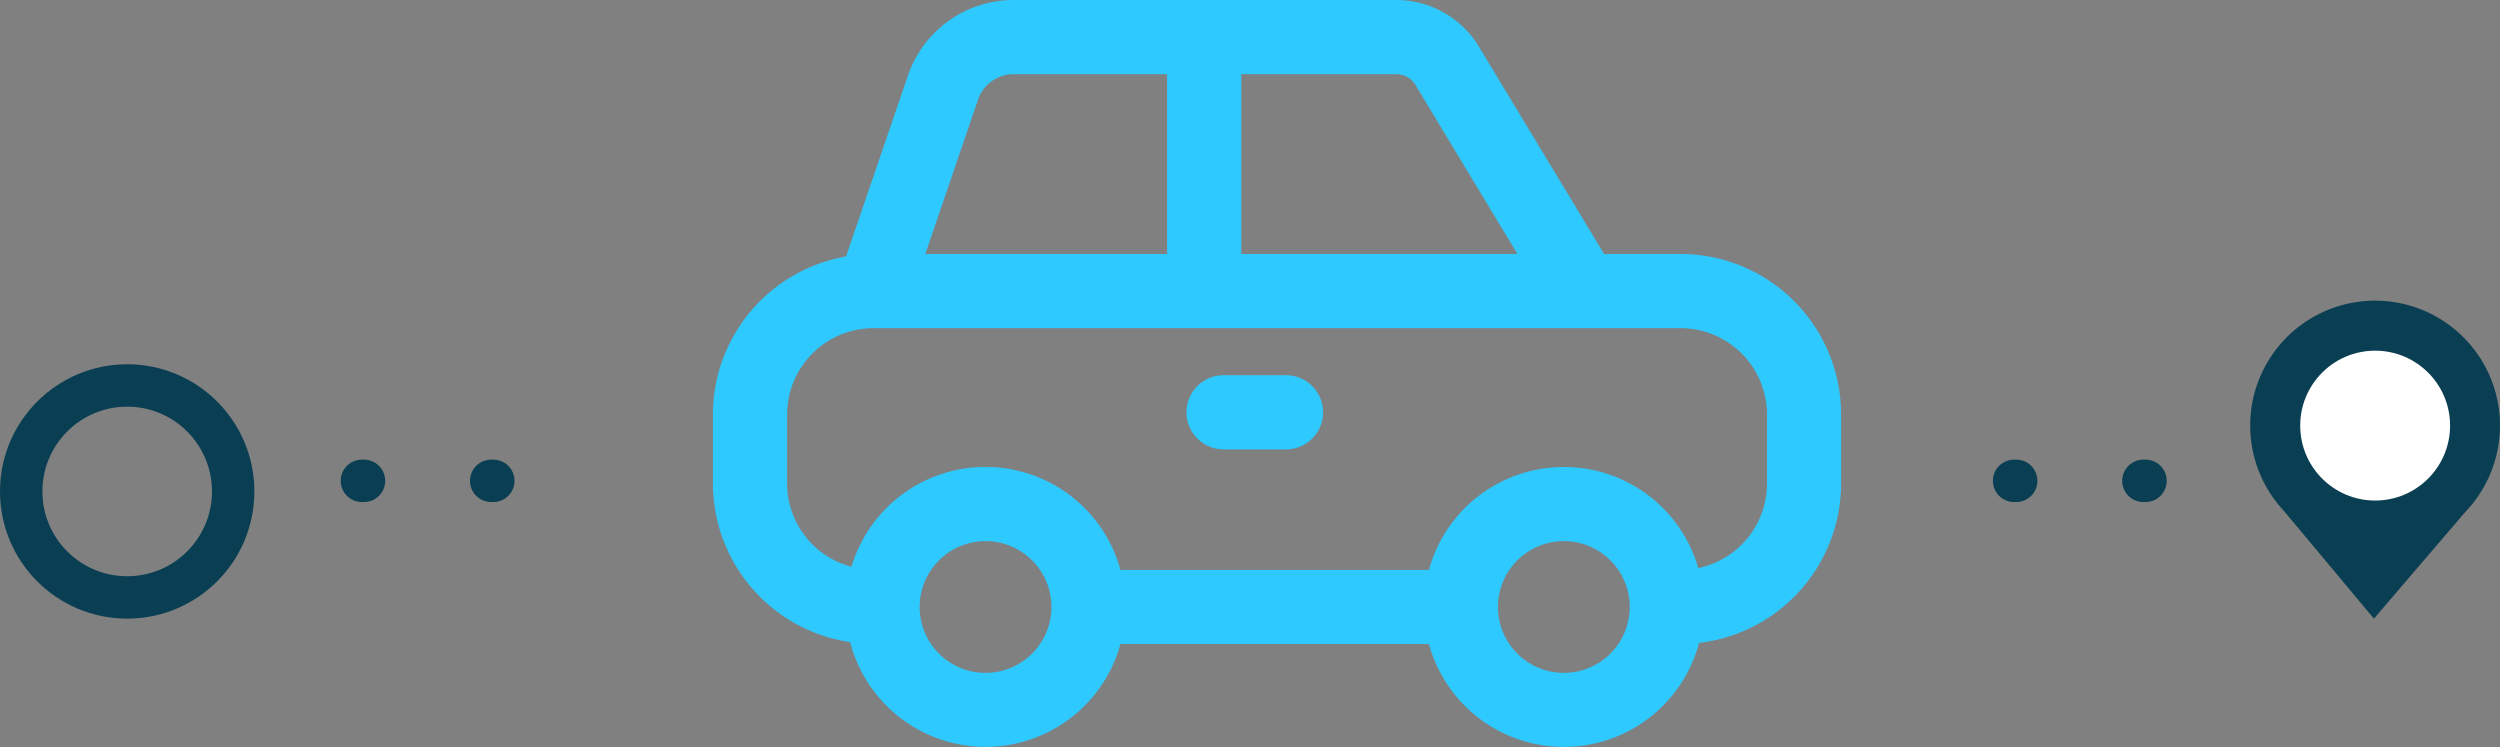 <?xml version="1.0" encoding="UTF-8"?>
<svg xmlns="http://www.w3.org/2000/svg" width="117.937" height="35.239" viewBox="0 0 117.937 35.239">
  <rect x="0" y="0" width="117.937" height="35.239" fill="#808080" stroke="none"/>
  <defs>
    <clipPath id="k80urwsx2a">
      <path data-name="Rectangle 449" style="fill:#2ec9ff" d="M0 0h53.227v35.239H0z"></path>
    </clipPath>
  </defs>
  <g data-name="Groupe 717">
    <g data-name="Ellipse 79" transform="translate(0 17.184)" style="stroke:#0a3e52;stroke-width:2px;fill:none">
      <circle cx="6" cy="6" r="6" style="stroke:none"></circle>
      <circle cx="6" cy="6" r="5" style="fill:none"></circle>
    </g>
    <g data-name="Groupe 451" transform="translate(188.155 14.185)">
      <g data-name="Union 2" style="fill:#0a3e52">
        <path d="M5.843 13.45 2.34 9.259l-.017-.02-.018-.019A4.875 4.875 0 0 1 1 5.894 4.898 4.898 0 0 1 5.892 1a4.897 4.897 0 0 1 4.89 4.893 4.84 4.84 0 0 1-.978 2.932l-.042.056a4.97 4.97 0 0 1-.349.404l-.02.02-.019.023-3.53 4.122z" style="stroke:none" transform="translate(-82)"></path>
        <path d="m5.853 11.903 2.8-3.269.04-.042c.095-.098.187-.205.274-.317l.038-.05a3.847 3.847 0 0 0 .777-2.331A3.895 3.895 0 0 0 5.892 2 3.897 3.897 0 0 0 2 5.894c0 .984.369 1.923 1.038 2.645l.036.038 2.779 3.326m-.019 3.096-4.262-5.1a5.892 5.892 0 1 1 9.031-.473h.003l-.02.025a5.97 5.97 0 0 1-.452.528L5.834 15z" style="fill:#0a3e52;stroke:none" transform="translate(-82)"></path>
      </g>
      <circle data-name="Ellipse 34" cx="3.535" cy="3.535" r="3.535" transform="translate(-79.643 2.358)" style="fill:#fff"></circle>
    </g>
    <path data-name="Tracé 314" d="M2682-8847.109v8.577" transform="rotate(90 -3082.26 -5741.577)" style="stroke-linecap:round;stroke-dasharray:.1 6;stroke:#0a3e52;stroke-width:2px;fill:none"></path>
    <path data-name="Tracé 315" d="M2682-8847.109v8.577" transform="rotate(90 -3043.289 -5702.606)" style="stroke-linecap:round;stroke-dasharray:.1 6;stroke:#0a3e52;stroke-width:2px;fill:none"></path>
    <g data-name="Groupe 450">
      <g data-name="Groupe 449" transform="translate(33.631)" style="clip-path:url(#k80urwsx2a)">
        <path data-name="Tracé 311" d="M45.653 11.981h-3.612L36.136 2.2A4.568 4.568 0 0 0 32.245 0H14.181A5.267 5.267 0 0 0 9.2 3.566L6.281 12.1A7.582 7.582 0 0 0 0 19.555v3.253a7.579 7.579 0 0 0 6.475 7.485 6.6 6.6 0 0 0 12.752.089h14.552a6.6 6.6 0 0 0 12.744-.054 7.581 7.581 0 0 0 6.7-7.52v-3.253a7.582 7.582 0 0 0-7.574-7.574M33.14 4.005l4.814 7.976H24.926V3.5h7.319a1.052 1.052 0 0 1 .9.505M12.508 4.7a1.768 1.768 0 0 1 1.673-1.2h7.245v8.481H10.021zm.355 27.043a3.108 3.108 0 1 1 3.107-3.108 3.111 3.111 0 0 1-3.107 3.108m27.281 0a3.108 3.108 0 1 1 3.107-3.108 3.11 3.11 0 0 1-3.107 3.108m9.583-8.932a4.081 4.081 0 0 1-3.241 3.989 6.6 6.6 0 0 0-12.707.087H19.227a6.6 6.6 0 0 0-12.69-.15A4.07 4.07 0 0 1 3.5 22.808v-3.253a4.079 4.079 0 0 1 4.074-4.074h38.079a4.079 4.079 0 0 1 4.074 4.074z" style="fill:#2ec9ff"></path>
        <path data-name="Tracé 312" d="M27.035 17.7h-2.943a1.75 1.75 0 0 0 0 3.5h2.943a1.75 1.75 0 0 0 0-3.5" style="fill:#2ec9ff"></path>
      </g>
    </g>
  </g>
</svg>

